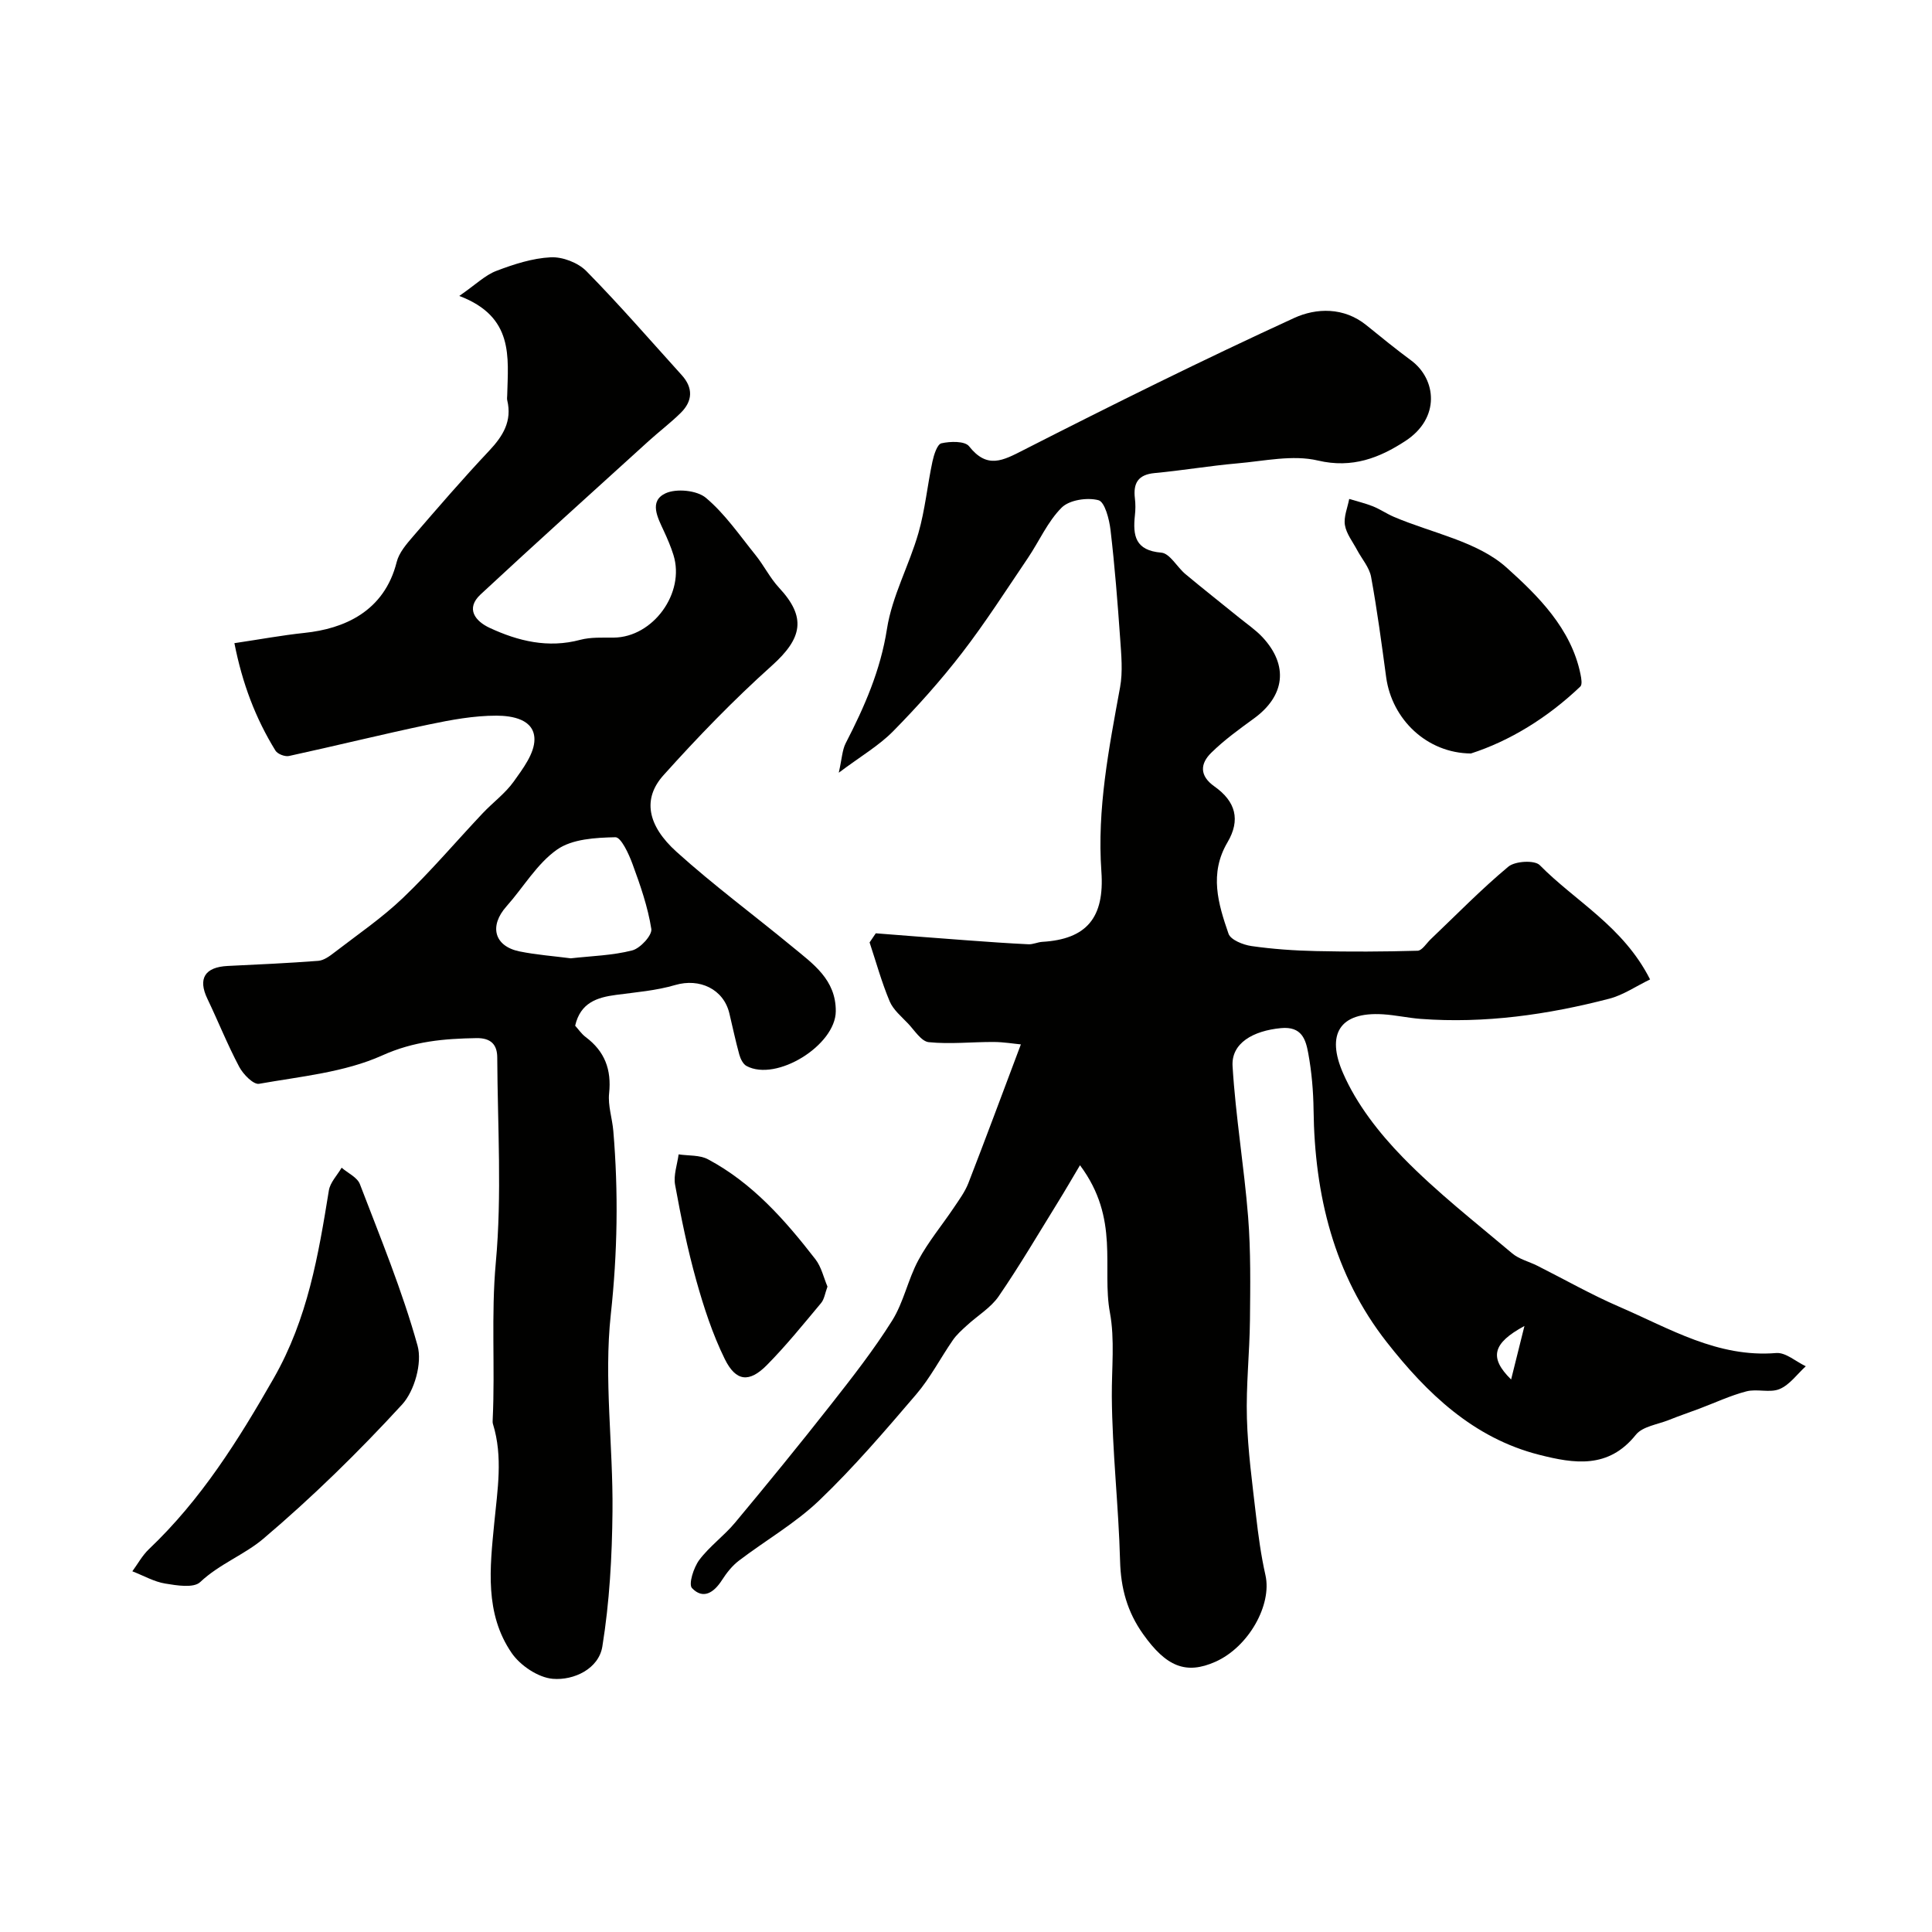 <svg enable-background="new 0 0 400 400" viewBox="0 0 400 400" xmlns="http://www.w3.org/2000/svg"><g fill="#010100"><path d="m223.6 241.25c-1.53 2.57-3.02 5.15-4.59 7.69-4.03 6.51-7.91 13.13-12.24 19.44-1.64 2.39-4.39 4.01-6.58 6.03-1.04.95-2.13 1.91-2.92 3.06-2.57 3.72-4.67 7.82-7.59 11.23-6.44 7.53-12.91 15.1-20.05 21.93-4.97 4.76-11.13 8.28-16.65 12.49-1.38 1.05-2.54 2.52-3.49 4-1.66 2.6-3.9 4.11-6.22 1.68-.76-.8.34-4.26 1.5-5.82 2.12-2.83 5.12-4.98 7.4-7.71 6.72-8.06 13.35-16.18 19.83-24.43 4.44-5.65 8.89-11.34 12.7-17.41 2.39-3.8 3.28-8.52 5.43-12.51 2.07-3.85 4.93-7.27 7.38-10.93 1.09-1.62 2.28-3.24 2.98-5.03 3.56-9.17 6.98-18.4 10.87-28.73-1.43-.13-3.53-.49-5.63-.5-4.49-.02-9.01.49-13.44.04-1.54-.16-2.93-2.42-4.27-3.84-1.38-1.46-3.09-2.86-3.83-4.63-1.66-3.95-2.8-8.11-4.15-12.18.43-.63.85-1.26 1.28-1.89 6.33.49 12.66 1 18.99 1.46 4.2.31 8.39.61 12.6.81.95.05 1.92-.44 2.88-.5 9.19-.54 12.92-5.01 12.24-14.56-.92-12.94 1.56-25.53 3.87-38.15.59-3.24.25-6.7.02-10.04-.53-7.52-1.12-15.05-2-22.54-.26-2.22-1.19-5.81-2.5-6.15-2.32-.61-6.01-.06-7.61 1.53-2.92 2.91-4.66 6.99-7.03 10.49-4.46 6.59-8.76 13.32-13.61 19.61-4.4 5.7-9.23 11.1-14.28 16.23-2.92 2.96-6.65 5.13-11.23 8.56.66-2.93.71-4.69 1.43-6.1 3.88-7.53 7.21-15.08 8.55-23.69 1.06-6.78 4.59-13.14 6.51-19.83 1.38-4.81 1.85-9.88 2.9-14.79.3-1.39.98-3.59 1.86-3.79 1.83-.42 4.85-.49 5.72.61 3.77 4.77 6.99 2.98 11.37.74 18.48-9.42 37.08-18.64 55.93-27.29 4.57-2.1 10.31-2.3 14.99 1.51 3.05 2.48 6.1 4.95 9.26 7.29 5.18 3.84 6.12 11.9-1.24 16.68-5.29 3.45-10.95 5.71-18.07 4.03-5.24-1.24-11.14.11-16.72.59-5.7.5-11.36 1.47-17.07 2-3.47.32-4.49 2.1-4.11 5.26.14 1.15.13 2.34 0 3.49-.45 4.2.05 7.28 5.47 7.73 1.77.15 3.25 2.99 4.99 4.44 3.65 3.05 7.4 5.99 11.09 8.99 1.65 1.34 3.45 2.56 4.89 4.1 5.41 5.83 4.63 12.14-1.82 16.82-3.04 2.21-6.12 4.44-8.79 7.06-2.32 2.26-2.52 4.76.63 6.99 4.41 3.11 5.45 6.93 2.7 11.59-3.81 6.46-1.92 12.72.22 18.9.44 1.28 3.02 2.31 4.75 2.56 4.4.63 8.88.94 13.33 1.04 7.02.16 14.05.13 21.07-.07.92-.03 1.82-1.53 2.7-2.37 5.32-5.06 10.46-10.35 16.09-15.04 1.39-1.16 5.44-1.39 6.5-.31 7.39 7.51 17.26 12.64 22.84 23.66-2.94 1.42-5.56 3.24-8.45 3.99-12.79 3.32-25.79 5.17-39.06 4.18-2.61-.2-5.19-.79-7.8-.95-9.06-.56-11.74 4.21-8.26 12.17 2.8 6.44 7.46 12.4 12.41 17.48 6.99 7.17 14.96 13.38 22.63 19.86 1.43 1.2 3.46 1.68 5.19 2.55 5.65 2.84 11.17 5.99 16.96 8.49 10.41 4.49 20.36 10.58 32.5 9.58 1.95-.16 4.07 1.77 6.12 2.74-1.79 1.63-3.33 3.84-5.43 4.72-2 .84-4.69-.1-6.88.48-3.34.87-6.51 2.37-9.76 3.59-2.09.78-4.2 1.5-6.27 2.33-2.35.94-5.46 1.33-6.85 3.07-5.68 7.1-12.76 5.98-20 4.14-13.65-3.46-23.3-12.78-31.55-23.3-10.96-13.96-14.95-30.49-15.17-48.06-.05-3.93-.39-7.91-1.1-11.77-.52-2.83-1.32-5.62-5.65-5.21-5.76.55-10.31 3.1-10.02 7.87.63 10.43 2.39 20.8 3.22 31.22.56 7.09.45 14.24.38 21.36-.07 6.78-.83 13.56-.63 20.32.19 6.72 1.11 13.42 1.88 20.11.48 4.15 1.04 8.32 1.96 12.39 1.38 6.15-3.49 14.85-10.34 17.91-6.14 2.74-10.22 1-14.99-5.71-3.28-4.61-4.62-9.49-4.77-15.14-.3-11.37-1.63-22.73-1.71-34.1-.04-5.78.64-11.73-.39-17.31-1.73-9.32 2.11-19.39-6.2-30.53zm92.02 33.28c-6.64 3.59-7.34 6.57-2.76 11.08.93-3.74 1.73-6.93 2.76-11.08z"/><path d="m48.53 133.16c5.26-.78 9.88-1.64 14.54-2.13 8.1-.85 16.47-4.37 19.06-14.67.48-1.93 2.02-3.71 3.38-5.29 5.17-5.99 10.34-11.99 15.76-17.74 2.87-3.05 4.78-6.14 3.75-10.45-.08-.32-.02-.66-.01-1 .19-7.94 1.45-16.3-9.92-20.61 3.44-2.38 5.35-4.3 7.66-5.18 3.62-1.38 7.47-2.63 11.28-2.82 2.44-.12 5.65 1.11 7.37 2.86 6.83 6.94 13.22 14.32 19.75 21.54 2.39 2.64 2.27 5.35-.19 7.79-2.1 2.08-4.48 3.87-6.67 5.86-11.62 10.56-23.29 21.06-34.79 31.75-3.18 2.96-1.06 5.55 1.85 6.91 5.93 2.76 12.12 4.27 18.78 2.49 2.19-.58 4.6-.44 6.92-.46 8.15-.06 14.84-9.23 12.38-17.11-.53-1.7-1.24-3.35-1.99-4.97-1.27-2.74-3.13-6.16.34-7.79 2.25-1.05 6.52-.63 8.37.93 3.96 3.33 6.99 7.78 10.29 11.87 1.74 2.16 2.98 4.73 4.86 6.75 5.67 6.09 4.87 10.42-1.5 16.13-7.91 7.09-15.34 14.78-22.44 22.69-4.33 4.82-3.4 10.35 2.74 15.88 7.66 6.91 16 13.07 23.96 19.64 4.28 3.53 9.02 6.79 8.98 13.34-.04 7.04-12.29 14.66-18.48 11.33-.72-.39-1.25-1.47-1.49-2.34-.78-2.82-1.38-5.69-2.06-8.54-1.2-5.06-6.19-7.36-11.22-5.88-3.94 1.16-8.13 1.49-12.23 2.04-3.96.52-7.39 1.62-8.48 6.38.64.7 1.3 1.69 2.19 2.36 3.94 2.95 5.36 6.73 4.84 11.65-.27 2.53.65 5.17.87 7.78 1.07 12.68.87 25.21-.52 37.99-1.46 13.41.49 27.16.35 40.76-.09 9.35-.61 18.78-2.1 27.99-.74 4.6-5.87 7.06-10.27 6.69-3.02-.26-6.73-2.75-8.51-5.35-5.61-8.18-4.5-17.62-3.6-26.89.66-6.84 1.84-13.71-.27-20.52-.1-.31-.06-.66-.05-1 .51-10.78-.35-21.53.64-32.4 1.29-14.05.37-28.3.3-42.47-.01-2.62-1.25-4.07-4.32-4.02-6.72.12-12.92.63-19.48 3.58-7.82 3.52-16.9 4.35-25.51 5.88-1.16.21-3.3-1.97-4.11-3.51-2.43-4.58-4.36-9.43-6.6-14.11-1.99-4.16-.53-6.55 4.22-6.78 6.25-.3 12.51-.58 18.75-1.06 1.15-.09 2.35-.97 3.33-1.73 4.8-3.7 9.85-7.14 14.21-11.31 5.79-5.53 10.99-11.68 16.49-17.51 2.11-2.24 4.68-4.11 6.44-6.58 1.89-2.65 4.29-5.81 4.28-8.73-.02-4.16-4.63-4.89-7.84-4.9-4.69-.01-9.44.87-14.06 1.84-9.67 2.03-19.26 4.41-28.92 6.51-.84.18-2.35-.4-2.79-1.1-4.13-6.69-6.87-13.91-8.51-22.26zm69.64 65.25c4.35-.49 8.66-.59 12.73-1.64 1.67-.43 4.15-3.14 3.95-4.44-.72-4.57-2.28-9.05-3.89-13.43-.77-2.11-2.38-5.59-3.56-5.56-4.1.09-8.93.35-12.07 2.56-4.17 2.93-6.96 7.81-10.46 11.74-3.64 4.08-2.56 8.26 2.69 9.34 3.5.71 7.09.97 10.61 1.43z"/><path d="m27.4 325.32c1.1-1.49 2.05-3.27 3.44-4.59 10.78-10.24 18.48-22.51 25.83-35.38 7.04-12.33 9.24-25.45 11.42-38.89.27-1.66 1.73-3.13 2.64-4.7 1.29 1.12 3.24 1.99 3.78 3.4 4.24 11.06 8.77 22.06 11.94 33.44 1 3.58-.63 9.39-3.21 12.2-9 9.8-18.57 19.17-28.71 27.77-3.91 3.32-9.11 5.23-13.09 8.99-1.35 1.27-4.83.7-7.23.3-2.29-.37-4.42-1.61-6.81-2.54z"/><path d="m304.54 156c-9.13-.07-16.36-7.07-17.55-15.79-.94-6.94-1.86-13.89-3.12-20.77-.36-1.97-1.91-3.71-2.9-5.57-.9-1.7-2.22-3.35-2.52-5.16-.28-1.71.55-3.6.89-5.41 1.63.5 3.31.89 4.89 1.52 1.5.6 2.85 1.54 4.34 2.18 7.91 3.38 17.31 5.08 23.36 10.52 6.41 5.76 13.38 12.58 15.3 22.1.17.83.39 2.11-.04 2.52-6.81 6.49-14.64 11.28-22.65 13.86z"/><path d="m171.32 266.38c-.5 1.34-.65 2.6-1.33 3.41-3.64 4.35-7.22 8.79-11.2 12.82-3.66 3.71-6.43 3.45-8.74-1.25-2.53-5.15-4.34-10.71-5.89-16.25-1.82-6.51-3.18-13.16-4.39-19.81-.36-1.99.45-4.19.73-6.3 2.05.31 4.38.1 6.1 1.03 9.2 4.91 15.95 12.59 22.22 20.68 1.24 1.6 1.71 3.8 2.5 5.67z"/></g></svg>